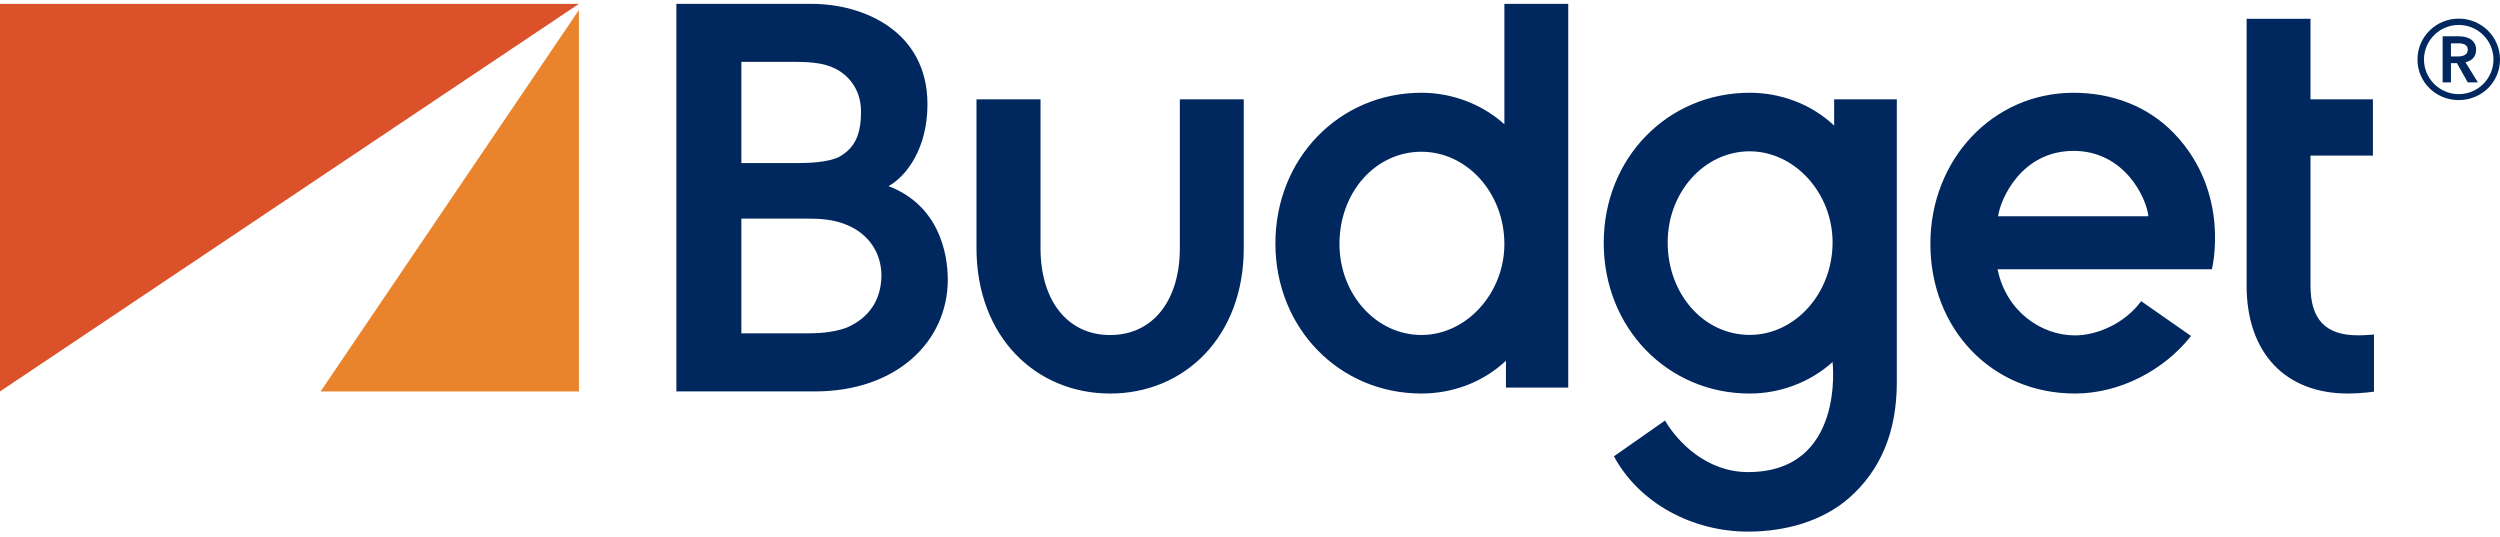<svg xmlns="http://www.w3.org/2000/svg" xmlns:xlink="http://www.w3.org/1999/xlink" width="270px" height="58px" viewBox="0 0 270 58"><title>Budget_Logo</title><g id="Design-" stroke="none" stroke-width="1" fill="none" fill-rule="evenodd"><g id="Contact-Us-_-Option-2" transform="translate(-585, -941)"><g id="Content" transform="translate(0, 422)"><g id="Budget" transform="translate(520, 482.416)"><g id="Budget_Logo" transform="translate(65, 37)"><polyline id="Fill-1" fill="#E9832C" points="34.624 41.859 62.524 41.859 62.524 0.664 34.624 41.859"></polyline><polyline id="Fill-2" fill="#DB512A" points="0 0 0 41.859 62.524 0 0 0"></polyline><path d="M86.066,17.198 C87.333,17.198 89.383,17.123 90.587,16.547 C92.409,15.552 92.989,13.994 92.989,11.628 C92.989,9.083 91.45,7.577 90.156,6.973 C89.168,6.476 87.891,6.266 85.899,6.266 L80.068,6.266 L80.068,17.198 L86.066,17.198 Z M87.206,35.583 C89.019,35.583 90.43,35.37 91.534,34.928 C93.797,33.916 95.148,32.074 95.196,29.383 C95.196,26.814 93.747,24.846 91.531,23.901 C89.932,23.238 88.622,23.19 86.65,23.19 L80.068,23.19 L80.068,35.583 L87.206,35.583 Z M73.049,41.858 L73.049,0 L87.633,0 C93.309,0 100.166,2.978 100.166,10.847 C100.166,15.548 97.956,18.565 95.968,19.689 C101.315,21.734 102.361,26.795 102.361,29.778 C102.361,36.467 96.822,41.858 88.013,41.858 L73.049,41.858 Z M134.327,26.372 L134.327,10.31 L127.423,10.31 L127.423,26.372 C127.423,32.083 124.488,35.769 119.893,35.769 C115.31,35.769 112.376,32.083 112.376,26.372 L112.376,10.31 L105.46,10.31 L105.46,26.372 C105.46,35.957 111.875,42.086 119.893,42.086 C127.925,42.086 134.327,35.957 134.327,26.372 Z M153.517,15.973 C148.549,15.973 144.663,20.343 144.663,25.935 C144.663,31.36 148.622,35.762 153.517,35.762 C158.37,35.762 162.472,31.266 162.472,25.935 C162.472,20.442 158.451,15.973 153.517,15.973 Z M153.517,42.086 C144.683,42.086 137.743,35.06 137.743,25.876 C137.743,16.658 144.683,9.601 153.517,9.601 C156.738,9.601 159.986,10.765 162.472,13.003 L162.472,0 L169.37,0 L169.37,41.442 L162.643,41.442 L162.643,38.54 C160.174,40.872 156.865,42.086 153.517,42.086 Z M188.963,35.752 C183.996,35.752 180.11,31.344 180.11,25.758 C180.11,20.329 184.071,15.926 188.963,15.926 C193.816,15.926 197.918,20.421 197.918,25.758 C197.918,31.245 193.897,35.752 188.963,35.752 Z M198.089,10.31 L198.089,13.148 C195.62,10.817 192.311,9.601 188.963,9.601 C180.129,9.601 173.203,16.626 173.203,25.816 C173.203,35.03 180.129,42.087 188.963,42.087 C192.183,42.087 195.433,40.922 197.918,38.686 C197.918,38.686 199.314,50.569 188.793,50.569 C184.357,50.569 181.227,47.395 179.82,45.004 C179.822,45.004 174.304,48.864 174.304,48.864 C177.015,53.907 182.755,57 188.793,57 C192.855,57 196.851,55.852 199.692,53.372 C203.027,50.441 204.856,46.363 204.856,40.866 L204.856,10.31 L198.089,10.31 Z M215.794,22.94 C216.044,21.077 218.311,15.88 223.949,15.88 C229.418,15.88 231.814,20.917 232.028,22.94 L215.794,22.94 Z M234.818,14.008 C231.939,11.001 228.027,9.603 223.941,9.603 C215.208,9.603 208.481,16.828 208.481,25.905 C208.481,35.069 215.061,42.086 224.106,42.086 C228.866,42.086 233.68,39.627 236.632,35.868 L231.246,32.108 C229.474,34.534 226.464,35.806 224.106,35.806 C220.416,35.806 216.66,33.182 215.738,28.668 L238.879,28.668 C238.879,28.668 240.992,20.462 234.818,14.008 Z M254.672,35.799 C251.164,35.799 249.533,34.096 249.533,30.425 L249.533,16.387 L256.275,16.387 L256.275,10.31 L249.533,10.31 L249.533,1.614 L242.634,1.614 L242.634,30.425 C242.634,37.718 246.829,42.086 253.586,42.086 C254.995,42.086 256.389,41.884 256.389,41.884 L256.389,35.714 C255.523,35.788 255.033,35.799 254.672,35.799 Z M265.428,5.684 C265.935,5.684 266.52,5.547 266.52,4.943 C266.52,4.399 265.996,4.262 265.524,4.262 L264.702,4.262 L264.702,5.684 L265.428,5.684 Z M263.805,3.504 L265.565,3.504 C266.501,3.504 267.422,3.893 267.422,4.963 C267.422,5.684 266.972,6.152 266.269,6.307 L267.615,8.486 L266.52,8.486 L265.35,6.403 L264.702,6.403 L264.702,8.486 L263.805,8.486 L263.805,3.504 Z M265.544,9.753 C267.615,9.753 269.295,8.058 269.295,6.014 C269.295,3.952 267.615,2.278 265.544,2.278 C263.475,2.278 261.79,3.952 261.79,6.014 C261.79,8.058 263.475,9.753 265.544,9.753 Z M265.544,1.596 C268.005,1.596 270,3.562 270,6.014 C270,8.466 268.005,10.394 265.544,10.394 C263.082,10.394 261.088,8.466 261.088,6.014 C261.088,3.562 263.082,1.596 265.544,1.596 L265.544,1.596 Z" id="Fill-3" fill="#00285F"></path></g></g></g></g></g></svg>